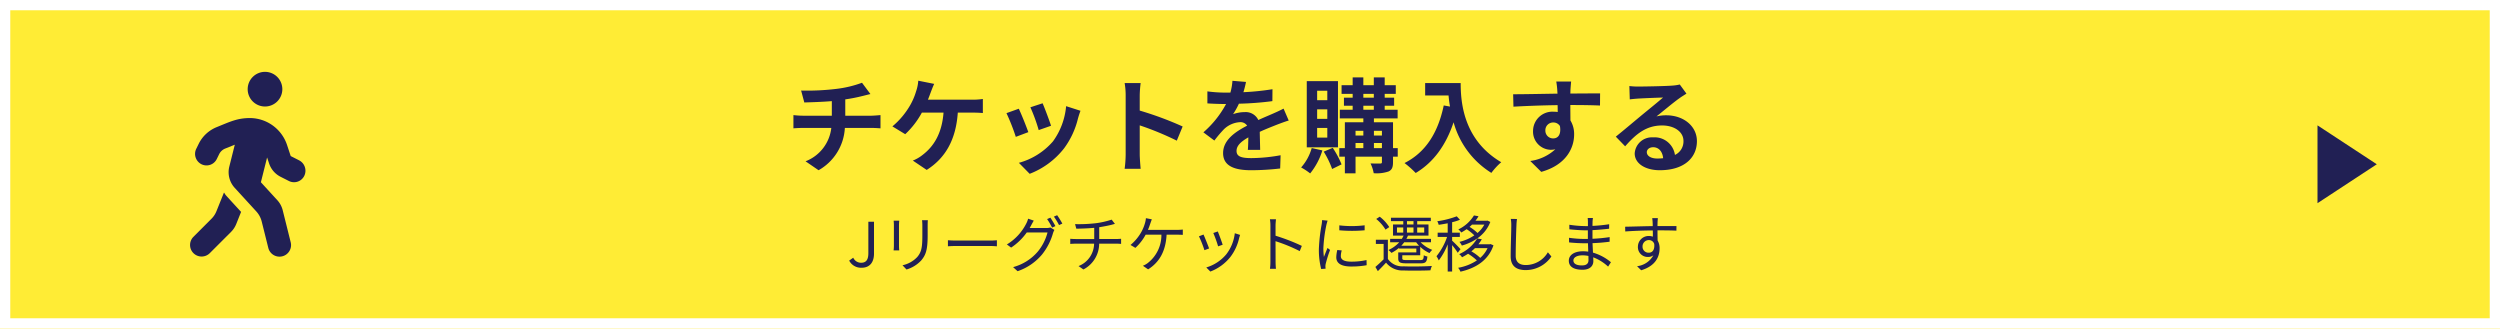 <svg xmlns="http://www.w3.org/2000/svg" width="487" height="64" viewBox="0 0 487 64">
  <g id="グループ_28337" data-name="グループ 28337" transform="translate(-440 -681)">
    <g id="グループ_2" data-name="グループ 2" transform="translate(440 681)">
      <g id="グループ_20052" data-name="グループ 20052">
        <g id="長方形_25615" data-name="長方形 25615" fill="#ffec35" stroke="#fff" stroke-width="2">
          <rect width="487" height="64" stroke="none"/>
          <rect x="1" y="1" width="485" height="62" fill="none"/>
        </g>
        <g id="グループ_11098" data-name="グループ 11098" transform="translate(149.97 9)">
          <path id="パス_118172" data-name="パス 118172" d="M3.06-14.36l.62,2.32c1.34-.04,3.44-.1,5.36-.26v2.84H3.4a17.41,17.41,0,0,1-1.84-.12V-7c.52-.04,1.26-.08,1.88-.08h5.5A7.916,7.916,0,0,1,3.92-.58L6.46,1.16a10.078,10.078,0,0,0,5.12-8.24h5.18c.54,0,1.22.04,1.76.08V-9.58c-.44.04-1.38.12-1.82.12H11.66v-3.18a32.287,32.287,0,0,0,3.36-.66c.34-.08.86-.22,1.54-.38l-1.64-2.2a21.678,21.678,0,0,1-5.04,1.2A47.2,47.2,0,0,1,3.06-14.36Zm25.92-1.3-3.1-.62a7.867,7.867,0,0,1-.42,2.06A12.569,12.569,0,0,1,24.3-11.5a15.315,15.315,0,0,1-3.46,4.12l2.5,1.52a16.466,16.466,0,0,0,3.24-4.2H30.8c-.32,4.18-1.98,6.64-4.08,8.24a7.193,7.193,0,0,1-1.9,1.1l2.7,1.82c3.62-2.28,5.7-5.86,6.06-11.16h2.8a20.673,20.673,0,0,1,2.08.08v-2.74a13.114,13.114,0,0,1-2.08.14H27.76c.22-.52.4-1.04.56-1.46S28.74-15.16,28.98-15.66ZM50.1-11.88l-2.38.78a33.312,33.312,0,0,1,1.62,4.44l2.4-.84C51.46-8.42,50.48-11.02,50.1-11.88Zm7.38,1.46-2.8-.9a13.679,13.679,0,0,1-2.56,6.86A13.457,13.457,0,0,1,45.48-.28l2.1,2.14a15.619,15.619,0,0,0,6.7-4.96A16.127,16.127,0,0,0,57-8.96C57.12-9.36,57.24-9.78,57.48-10.42Zm-12.02-.4-2.4.86a40.4,40.4,0,0,1,1.82,4.62l2.44-.92C46.92-7.38,45.96-9.8,45.46-10.82Zm20.82,8.9a21.968,21.968,0,0,1-.2,2.8H69.2c-.08-.82-.18-2.22-.18-2.8V-7.58A57.768,57.768,0,0,1,76.24-4.6l1.14-2.76a65.321,65.321,0,0,0-8.36-3.1v-2.96a21.746,21.746,0,0,1,.18-2.4H66.08a13.883,13.883,0,0,1,.2,2.4ZM89.72-16.04l-2.64-.22a11.119,11.119,0,0,1-.4,2.3h-.96a26.024,26.024,0,0,1-3.52-.24v2.34c1.1.08,2.56.12,3.38.12h.26a19.628,19.628,0,0,1-4.42,5.52l2.14,1.6a23.028,23.028,0,0,1,1.86-2.2A4.872,4.872,0,0,1,88.54-8.2a1.539,1.539,0,0,1,1.4.68c-2.28,1.18-4.68,2.78-4.68,5.34,0,2.58,2.32,3.34,5.46,3.34A50.031,50.031,0,0,0,96.38.82l.08-2.58a32.718,32.718,0,0,1-5.68.56c-1.96,0-2.9-.3-2.9-1.4,0-1,.8-1.78,2.3-2.64-.02.88-.04,1.84-.1,2.44h2.4c-.02-.92-.06-2.4-.08-3.52,1.22-.56,2.36-1,3.26-1.36.68-.26,1.74-.66,2.38-.84l-1-2.32c-.74.38-1.44.7-2.22,1.04-.82.36-1.66.7-2.7,1.18a2.708,2.708,0,0,0-2.66-1.54,6.777,6.777,0,0,0-2.26.4,13.964,13.964,0,0,0,1.14-2.04,59.578,59.578,0,0,0,6.52-.5l.02-2.32a50.633,50.633,0,0,1-5.66.58A19.133,19.133,0,0,0,89.72-16.04Zm15.84,3.56h-1.98v-1.84h1.98Zm0,3.64h-1.98V-10.7h1.98Zm0,3.64h-1.98V-7.08h1.98Zm2.08-11h-6.08V-3.3h6.08ZM102.52-3.16A9.488,9.488,0,0,1,100.46.62a12.178,12.178,0,0,1,1.76,1.16A13.24,13.24,0,0,0,104.6-2.7Zm2.34.7A17.331,17.331,0,0,1,106.5.92l1.84-.9a18.246,18.246,0,0,0-1.72-3.22Zm9.78-.68v-1h1.56v1Zm-3.58-1h1.52v1h-1.52Zm1.52-2.38v.92h-1.52v-.92Zm3.62,0v.92h-1.56v-.92Zm-3.62-4.88h2.04v.78h-2.04Zm0-2.32h2.04v.74h-2.04Zm6.7,10.58h-.92V-8.18h-3.72v-.76h4.62v-1.68h-2.52v-.78h1.84v-1.58h-1.84v-.74h2.16V-15.4h-2.16v-1.52h-2.12v1.52h-2.04v-1.52H110.5v1.52h-2.16v1.68h2.16v.74h-1.7v1.58h1.7v.78H108v1.68h4.58v.76h-3.6v5.04H107.9v1.66h1.08V1.76h2.08V-1.48h5.14V-.44c0,.22-.08.3-.34.3-.24,0-1.1,0-1.88-.02a7.289,7.289,0,0,1,.62,1.9,7.149,7.149,0,0,0,2.9-.34c.66-.32.86-.82.86-1.82V-1.48h.92Zm5.34-12.68v2.42h4.56c.06.68.14,1.4.28,2.16l-1.22-.22c-1.1,5.26-3.48,9.12-7.64,11.22a19,19,0,0,1,2.18,1.94c3.48-2.08,5.88-5.4,7.38-9.88a16.9,16.9,0,0,0,7.36,9.86A12.8,12.8,0,0,1,139.44-.4c-7.36-4.34-7.9-11.64-7.9-15.42Zm28.44-.3h-2.9a14.513,14.513,0,0,1,.2,1.74c.02.16.02.36.04.62-2.72.04-6.36.12-8.64.12l.06,2.42c2.46-.14,5.58-.26,8.6-.3.02.44.02.9.02,1.34a5.191,5.191,0,0,0-.8-.06,3.772,3.772,0,0,0-4,3.74,3.529,3.529,0,0,0,3.44,3.68,4.276,4.276,0,0,0,.9-.1A8.987,8.987,0,0,1,145.1-.64l2.14,2.12c4.88-1.36,6.4-4.68,6.4-7.28a5.09,5.09,0,0,0-.72-2.74c0-.88-.02-1.98-.02-3,2.72,0,4.58.04,5.78.1l.02-2.36c-1.04-.02-3.78.02-5.8.02.02-.24.02-.46.02-.62C152.94-14.72,153.02-15.8,153.06-16.12Zm-5.02,9.58a1.506,1.506,0,0,1,1.54-1.6,1.475,1.475,0,0,1,1.3.7c.28,1.76-.46,2.4-1.3,2.4A1.493,1.493,0,0,1,148.04-6.54ZM167.8-2.36c0-.5.48-.96,1.24-.96,1.08,0,1.82.84,1.94,2.14a10.441,10.441,0,0,1-1.16.06C168.62-1.12,167.8-1.62,167.8-2.36Zm-3.4-12.88.08,2.6c.46-.06,1.1-.12,1.64-.16,1.06-.06,3.82-.18,4.84-.2-.98.86-3.06,2.54-4.18,3.46-1.18.98-3.6,3.02-5.02,4.16l1.82,1.88c2.14-2.44,4.14-4.06,7.2-4.06,2.36,0,4.16,1.22,4.16,3.02a2.9,2.9,0,0,1-1.66,2.72,4,4,0,0,0-4.26-3.42,3.351,3.351,0,0,0-3.58,3.12c0,2,2.1,3.28,4.88,3.28,4.84,0,7.24-2.5,7.24-5.66,0-2.92-2.58-5.04-5.98-5.04a7.813,7.813,0,0,0-1.9.22c1.26-1,3.36-2.76,4.44-3.52.46-.34.94-.62,1.4-.92l-1.3-1.78a8.738,8.738,0,0,1-1.52.22c-1.14.1-5.42.18-6.48.18A13.879,13.879,0,0,1,164.4-15.24Z" transform="translate(3.029 23)" fill="#212054"/>
          <path id="パス_118173" data-name="パス 118173" d="M2.844.156C4.56.156,5.256-1.068,5.256-2.58V-8.808h-1.1v6.12c0,1.332-.468,1.872-1.416,1.872A1.662,1.662,0,0,1,1.212-1.8L.42-1.236A2.594,2.594,0,0,0,2.844.156Zm12.9-9.264H14.616a8.609,8.609,0,0,1,.06,1.044v1.9c0,2.268-.144,3.24-1,4.236a5.5,5.5,0,0,1-2.868,1.6l.78.828A6.409,6.409,0,0,0,14.448-1.26c.864-1.032,1.26-1.98,1.26-4.86V-8.064C15.708-8.472,15.72-8.808,15.744-9.108Zm-5.568.1H9.084c.024.228.048.648.048.864v4a7.865,7.865,0,0,1-.06.924h1.1c-.024-.216-.048-.612-.048-.912V-8.148C10.128-8.436,10.152-8.784,10.176-9.012ZM19.656-5.2V-4.02c.372-.036,1.008-.06,1.668-.06h6.588c.54,0,1.044.048,1.284.06V-5.2c-.264.024-.7.06-1.3.06H21.324C20.652-5.136,20.016-5.172,19.656-5.2ZM39.612-9.6l-.636.276a13.572,13.572,0,0,1,.972,1.656l.648-.288A17.008,17.008,0,0,0,39.612-9.6Zm1.32-.48L40.3-9.8a12.472,12.472,0,0,1,1,1.644l.648-.288A17.17,17.17,0,0,0,40.932-10.08ZM36.384-9.024,35.28-9.4a4.45,4.45,0,0,1-.372.96A10.051,10.051,0,0,1,31.14-4.38l.828.612A11.579,11.579,0,0,0,35.016-6.72H39.06a9.744,9.744,0,0,1-1.908,3.744,9.611,9.611,0,0,1-4.8,3.012l.876.792A10.682,10.682,0,0,0,38-2.436a11.737,11.737,0,0,0,2.124-4.14,3.771,3.771,0,0,1,.276-.636l-.792-.48a2.3,2.3,0,0,1-.78.108H35.58c.1-.168.192-.336.276-.5C35.976-8.3,36.192-8.712,36.384-9.024Zm8.04.684.24.888c.924-.012,2.28-.048,3.492-.168v2.184H44.544c-.36,0-.78-.024-1.056-.048v1c.288-.024.7-.048,1.08-.048h3.564A4.763,4.763,0,0,1,45.1-.168l.948.66a5.687,5.687,0,0,0,3.072-5.028h3.348c.3,0,.66.024.924.048v-1c-.252.024-.684.048-.948.048H49.128v-2.3c.864-.132,1.788-.312,2.388-.468.168-.048.408-.108.672-.18l-.636-.828a16.273,16.273,0,0,1-3.1.7A28.968,28.968,0,0,1,44.424-8.34Zm14.952-.936L58.224-9.5a4.506,4.506,0,0,1-.18.96,8.11,8.11,0,0,1-.684,1.68,8.961,8.961,0,0,1-2.136,2.58l.948.564a9.631,9.631,0,0,0,2-2.568h3.072A6.885,6.885,0,0,1,58.608-.78a3.855,3.855,0,0,1-.972.552l1.02.7c2.064-1.32,3.408-3.324,3.6-6.756h2.028c.276,0,.744.012,1.128.036V-7.284a9.37,9.37,0,0,1-1.128.06H58.62c.192-.432.336-.864.456-1.212C59.16-8.688,59.28-9,59.376-9.276ZM72.228-6.912l-.876.3a22.621,22.621,0,0,1,.936,2.6l.888-.312C73.02-4.848,72.432-6.432,72.228-6.912Zm4.344.672L75.54-6.564a8.229,8.229,0,0,1-1.656,4.1A8.08,8.08,0,0,1,69.984.1l.792.8a9.144,9.144,0,0,0,3.912-2.856,9.4,9.4,0,0,0,1.7-3.684C76.44-5.8,76.488-5.988,76.572-6.24Zm-7.128-.072-.888.348a21.465,21.465,0,0,1,1.068,2.7l.912-.336C70.308-4.224,69.684-5.8,69.444-6.312ZM82.476-1.056A10.574,10.574,0,0,1,82.392.36h1.164c-.048-.4-.072-1.044-.072-1.416,0-.348,0-2.16-.012-3.96a31.461,31.461,0,0,1,4.716,1.932L88.6-4.1a38.354,38.354,0,0,0-5.124-1.98V-8.04c0-.36.048-.876.084-1.248H82.38a7.574,7.574,0,0,1,.1,1.248ZM95.9-8.1v.96a28.207,28.207,0,0,0,4.932,0v-.972A20.531,20.531,0,0,1,95.9-8.1Zm.468,4.884L95.508-3.3a6.449,6.449,0,0,0-.2,1.416c0,1.128.9,1.8,2.916,1.8a16.262,16.262,0,0,0,3-.252L101.2-1.344a13.238,13.238,0,0,1-2.976.312c-1.632,0-2.028-.528-2.028-1.08A4.19,4.19,0,0,1,96.372-3.216Zm-2.76-5.808-1.068-.1a5.252,5.252,0,0,1-.084.852,33.754,33.754,0,0,0-.54,4.812A15.109,15.109,0,0,0,92.364.4l.864-.06c-.012-.12-.024-.288-.036-.42a2.316,2.316,0,0,1,.06-.54A24.492,24.492,0,0,1,94.1-3.312L93.6-3.7c-.2.492-.492,1.212-.7,1.752a13.161,13.161,0,0,1-.108-1.68,27.865,27.865,0,0,1,.6-4.6C93.444-8.436,93.552-8.82,93.612-9.024Zm17.256,4.212a6,6,0,0,0,.576.684h-3.468a7.888,7.888,0,0,0,.576-.684Zm-3.732-2.88h1.224v1.008h-1.224Zm1.944-1.236h1.272v.66H109.08Zm3.36,1.236v1.008h-1.368V-7.692Zm-3.36,1.008V-7.692h1.272v1.008Zm-1.572,3.1h3.4v.756h-3.528v1.164c0,.792.36.96,1.632.96h2.748c.948,0,1.2-.252,1.3-1.332a2,2,0,0,1-.7-.24c-.048.816-.144.936-.684.936h-2.616c-.744,0-.888-.048-.888-.324V-2.28h3.492V-3.924A6.44,6.44,0,0,0,113.472-2.7,3.3,3.3,0,0,1,114-3.324a6.372,6.372,0,0,1-2.268-1.488h2.028v-.66h-4.788a6.149,6.149,0,0,0,.3-.636h4v-2.16h-2.2v-.66h2.652v-.66H105.96v.66h2.4v.66h-2v2.16h2.064a4.7,4.7,0,0,1-.348.636H105.8v.66h1.776A6.244,6.244,0,0,1,105.468-3.3a4.414,4.414,0,0,1,.588.564,7.805,7.805,0,0,0,1.452-.96Zm-1.872-4.176a7.814,7.814,0,0,0-1.86-2.028l-.684.444A8.048,8.048,0,0,1,104.9-7.272ZM105.36-5.3h-2.34v.816h1.512v3C104-.96,103.4-.4,102.924,0l.48.816c.564-.552,1.092-1.1,1.6-1.656A4.044,4.044,0,0,0,108.42.684c1.356.06,3.9.036,5.232-.024a3.745,3.745,0,0,1,.288-.852c-1.44.108-4.2.132-5.52.072a3.409,3.409,0,0,1-3.06-1.44Zm14.148,1.836c-.24-.276-1.26-1.332-1.632-1.644v-.732h1.5v-.84h-1.5V-8.712a9.949,9.949,0,0,0,1.524-.48l-.624-.672a17.573,17.573,0,0,1-3.792.96,3.359,3.359,0,0,1,.276.7c.552-.084,1.164-.18,1.752-.3v1.824h-1.956v.84h1.836a12.392,12.392,0,0,1-2.064,3.756,4.128,4.128,0,0,1,.444.816,12.747,12.747,0,0,0,1.74-3.144v5.3h.864V-4.248a13.744,13.744,0,0,1,1.092,1.488Zm5.268-.2a5.731,5.731,0,0,1-1.428,1.9,8.479,8.479,0,0,0-1.728-1.272,8.839,8.839,0,0,0,.7-.624Zm-.624-4.584a5.611,5.611,0,0,1-1.332,1.632,8.919,8.919,0,0,0-1.548-1.188,5.68,5.68,0,0,0,.48-.444Zm1.212,3.792-.168.036H123a9.274,9.274,0,0,0,.66-.972l-.9-.156a6.9,6.9,0,0,0,2.556-3.216l-.552-.264L124.6-9h-2.184a6.686,6.686,0,0,0,.6-.876l-.888-.156a7.186,7.186,0,0,1-3.048,2.724,2.474,2.474,0,0,1,.576.6,11.016,11.016,0,0,0,1.044-.648,9.666,9.666,0,0,1,1.5,1.2,8.748,8.748,0,0,1-2.9,1.272,3.088,3.088,0,0,1,.468.72,9.911,9.911,0,0,0,3-1.392,7.716,7.716,0,0,1-3.528,3.06,2.288,2.288,0,0,1,.564.612,12.122,12.122,0,0,0,1.176-.684,9.874,9.874,0,0,1,1.716,1.3A9.575,9.575,0,0,1,119.04.168a2.7,2.7,0,0,1,.456.756c2.88-.66,5.412-2.124,6.432-5.136Zm5.148-4.884L129.3-9.36a6.334,6.334,0,0,1,.1,1.224c0,1.26-.12,4.3-.12,6.072,0,1.956,1.188,2.676,2.916,2.676a6.031,6.031,0,0,0,5.016-2.652l-.684-.816a5,5,0,0,1-4.3,2.484c-1.14,0-1.968-.468-1.968-1.788,0-1.788.084-4.62.144-5.976A10.334,10.334,0,0,1,130.512-9.348ZM141.5-1.26c0-.552.624-1,1.764-1a5.322,5.322,0,0,1,1.164.12c0,.312.012.6.012.8,0,.828-.588,1.044-1.272,1.044C141.984-.288,141.5-.708,141.5-1.26Zm3.8-8.268h-1.02a6.585,6.585,0,0,1,.048.72v.852h-.552a21.8,21.8,0,0,1-3.072-.264l.012.888c.756.084,2.232.2,3.072.2h.528v1.68h-.648a22.2,22.2,0,0,1-3.024-.228l.012.9c.864.1,2.184.168,3,.168h.684c.012.516.036,1.092.048,1.632a6.873,6.873,0,0,0-1.008-.072c-1.728,0-2.772.744-2.772,1.836,0,1.152.936,1.764,2.664,1.764,1.56,0,2.112-.852,2.112-1.68,0-.192-.012-.444-.024-.744a8.847,8.847,0,0,1,2.9,1.812l.552-.852a9.549,9.549,0,0,0-3.5-1.872c-.024-.576-.06-1.224-.084-1.848,1.14-.036,2.2-.132,3.324-.276l.012-.9a29.86,29.86,0,0,1-3.348.324v-1.68c1.152-.06,2.292-.168,3.24-.276l.012-.876a29.837,29.837,0,0,1-3.252.324c0-.312.012-.576.012-.732A6,6,0,0,1,145.308-9.528Zm12.648.024h-1.092c.012.1.06.444.072.756.012.168.024.456.024.792-1.788.024-4.044.1-5.376.12l.024.924c1.5-.108,3.54-.192,5.364-.2.012.42.012.852.012,1.212a2.4,2.4,0,0,0-.8-.132,2.1,2.1,0,0,0-2.112,2.088,1.91,1.91,0,0,0,1.968,2,1.69,1.69,0,0,0,1.044-.324A4.161,4.161,0,0,1,153.9-.144l.8.792c2.8-.84,3.588-2.64,3.588-4.26a2.916,2.916,0,0,0-.384-1.536c-.012-.552-.024-1.3-.024-1.98h.168c1.752,0,2.844.024,3.516.06l.012-.888c-.576,0-2.052-.012-3.516-.012h-.18c0-.324.012-.6.012-.78C157.908-8.9,157.932-9.372,157.956-9.5ZM154.968-3.96a1.223,1.223,0,0,1,1.212-1.272,1.076,1.076,0,0,1,1.068.756c.108,1.14-.348,1.7-1.056,1.7A1.156,1.156,0,0,1,154.968-3.96Z" transform="translate(15.029 43)" fill="#212054"/>
        </g>
        <path id="Icon_awesome-walking" data-name="Icon awesome-walking" d="M14.625,6.75A3.375,3.375,0,1,0,11.25,3.375,3.376,3.376,0,0,0,14.625,6.75ZM21.27,17.234l-1.638-.83-.682-2.067A7.666,7.666,0,0,0,11.763,9c-2.531-.007-3.93.71-6.56,1.772A6.707,6.707,0,0,0,1.709,14.02l-.471.956a2.257,2.257,0,0,0,1,3.016,2.22,2.22,0,0,0,2.988-1.005l.471-.956a2.235,2.235,0,0,1,1.16-1.083l1.884-.759L7.671,18.457a4.516,4.516,0,0,0,1.048,4.134l4.212,4.6a4.538,4.538,0,0,1,1.048,1.948l1.287,5.154a2.25,2.25,0,1,0,4.366-1.09L18.07,26.944A4.5,4.5,0,0,0,17.023,25l-3.2-3.495,1.209-4.83.387,1.16a4.484,4.484,0,0,0,2.229,2.6l1.638.83a2.22,2.22,0,0,0,2.988-1.005,2.276,2.276,0,0,0-1.005-3.023ZM5.175,27.127a4.363,4.363,0,0,1-1,1.512L.661,32.161a2.25,2.25,0,0,0,3.178,3.185L8.016,31.17a4.57,4.57,0,0,0,1-1.512l.949-2.377c-3.888-4.24-2.721-2.939-3.333-3.776L5.175,27.127Z" transform="translate(36.998 13.997)" fill="#212054"/>
      </g>
    </g>
    <path id="Icon_material-play-arrow" data-name="Icon material-play-arrow" d="M12,7.5V22.661l11.551-7.581Z" transform="translate(879.449 697.919)" fill="#212054"/>
  </g>
</svg>
